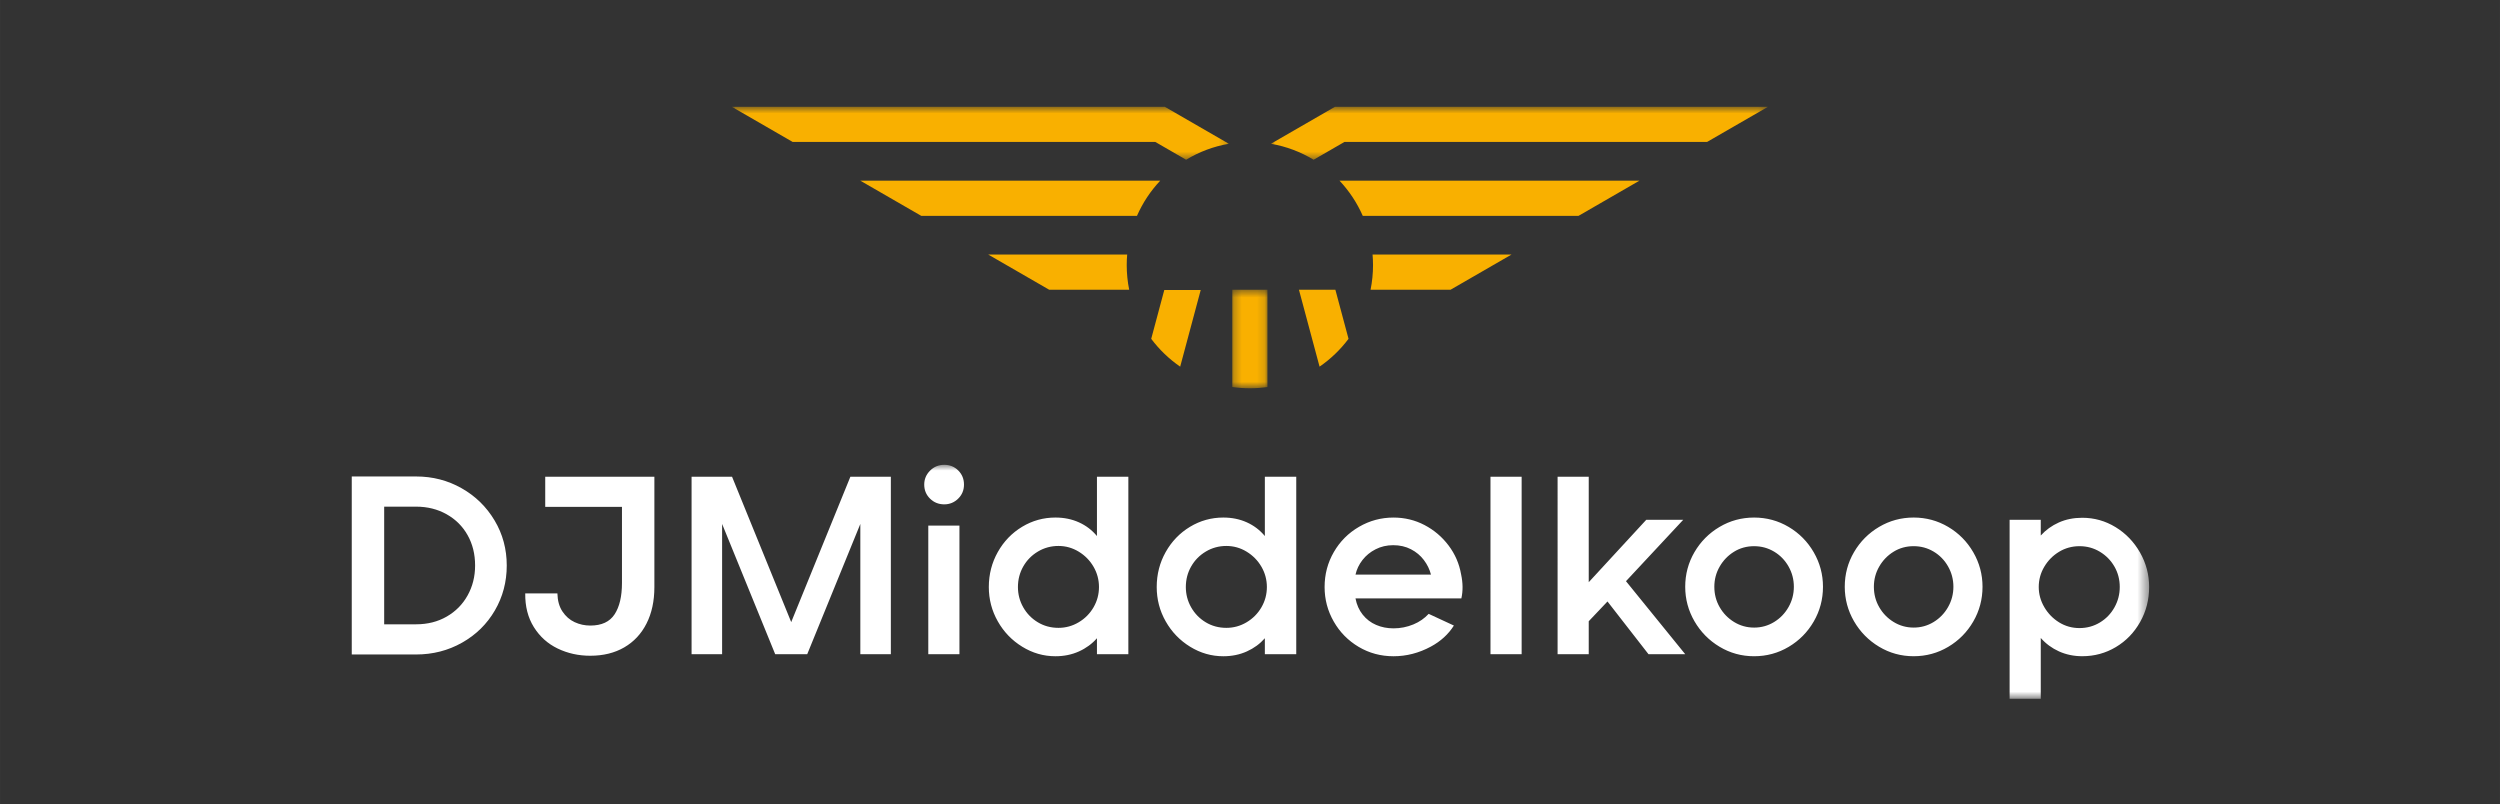 <?xml version="1.0" encoding="UTF-8" standalone="no"?>
<svg
   xmlns="http://www.w3.org/2000/svg"
   xmlns:xlink="http://www.w3.org/1999/xlink"
   width="398"
   height="128"
   viewBox="0 0 105.304 33.867"
   version="1.1"
   id="svg143">
  <rect x="0" y="0" width="105.304" height="33.867" fill="#333333" stroke="none"/>
  <defs
     id="defs137">
    <mask
       id="b"
       fill="#ffffff">
      <path
         id="use17"
         d="m 31.595,48.207 h 1.214 v 3.399 h -1.214 z"
         style="stroke-width:0.265" />
    </mask>
    <mask
       id="d"
       fill="#ffffff">
      <path
         id="use24"
         d="m 31.259,48.244 h 17.151 v 1.827 H 31.259 Z"
         style="stroke-width:0.265" />
    </mask>
    <mask
       id="f"
       fill="#ffffff">
      <path
         id="use33"
         d="m 31.517,48.244 h 17.151 v 1.827 H 31.517 Z"
         style="stroke-width:0.265" />
    </mask>
    <mask
       id="b-7"
       fill="#ffffff">
      <path
         id="use74"
         d="M 31.259,53.401 H 72.139 V 48.079 H 31.259 Z"
         style="stroke-width:0.265" />
    </mask>
    <mask
       id="b-7-7"
       fill="#ffffff">
      <path
         id="use74-3"
         d="M 31.259,53.401 H 72.139 V 48.079 H 31.259 Z"
         style="stroke-width:0.265" />
    </mask>
    <path
       id="a"
       d="M0 20.118h154.51V0H0z" />
    <path
       id="a-1"
       d="M1.271.486h4.588v12.848h-4.588z" />
    <path
       id="c"
       d="M.001.625H64.822V7.531H.001z" />
    <path
       id="e"
       d="M.976.625h64.821v6.906H.976z" />
  </defs>
  <g
     id="layer1"
     transform="translate(-31.259,-48.079)">
    <g
       id="g569"
       transform="translate(-230.873,-25.932)" />
    <g
       id="g630"
       transform="translate(-230.873,-25.932)" />
    <g
       transform="matrix(0.49,0,0,0.49,46.075,67.658)"
       fill="none"
       fill-rule="evenodd"
       id="g677">
      <path
         d="m 5.53,13.71 c 0.987,0 1.865,-0.221 2.634,-0.665 0.769,-0.443 1.368,-1.049 1.796,-1.82 0.428,-0.77 0.643,-1.627 0.643,-2.572 0,-0.973 -0.214,-1.841 -0.643,-2.604 C 9.532,5.286 8.929,4.686 8.153,4.25 7.377,3.814 6.502,3.596 5.53,3.596 H 2.787 V 13.71 Z M 8.708e-5,1.002 H 5.53 c 1.422,0 2.728,0.337 3.919,1.014 1.19,0.675 2.133,1.598 2.83,2.768 0.697,1.169 1.045,2.46 1.045,3.869 0,1.41 -0.341,2.699 -1.023,3.869 -0.682,1.169 -1.621,2.092 -2.819,2.767 -1.197,0.677 -2.515,1.015 -3.952,1.015 H 8.708e-5 Z M 20.507,16.413 c -1.016,0 -1.952,-0.208 -2.808,-0.622 -0.856,-0.413 -1.539,-1.028 -2.046,-1.841 -0.509,-0.814 -0.755,-1.78 -0.74,-2.899 h 2.765 c 0.015,0.624 0.159,1.144 0.435,1.558 0.275,0.414 0.623,0.719 1.045,0.915 0.421,0.196 0.871,0.294 1.35,0.294 0.972,0 1.669,-0.323 2.089,-0.97 0.421,-0.646 0.632,-1.543 0.632,-2.692 V 3.617 H 16.632 V 1.024 h 9.383 v 9.482 c 0,1.206 -0.226,2.253 -0.676,3.138 -0.449,0.888 -1.088,1.57 -1.915,2.05 -0.828,0.48 -1.8,0.719 -2.917,0.719"
         fill="#ffffff"
         id="path670" />
      <mask
         id="b-2"
         fill="#ffffff">
        <use
           xlink:href="#a"
           id="use672"
           x="0"
           y="0"
           width="100%"
           height="100%" />
      </mask>
      <path
         d="m 49.561,16.281 h 2.678 V 5.223 H 49.561 Z M 50.932,3.399 c -0.479,0 -0.886,-0.163 -1.219,-0.49 C 49.38,2.582 49.212,2.18 49.212,1.7 c 0,-0.465 0.167,-0.865 0.501,-1.199 C 50.047,0.167 50.453,0 50.932,0 c 0.479,0 0.881,0.163 1.208,0.49 0.327,0.327 0.49,0.73 0.49,1.21 0,0.48 -0.167,0.882 -0.501,1.209 C 51.795,3.236 51.396,3.399 50.932,3.399 Z M 60.75,14.015 c 0.624,0 1.204,-0.16 1.742,-0.48 0.537,-0.319 0.961,-0.747 1.274,-1.285 0.312,-0.538 0.468,-1.119 0.468,-1.744 0,-0.625 -0.156,-1.206 -0.468,-1.744 C 63.453,8.224 63.029,7.792 62.492,7.465 61.954,7.138 61.375,6.975 60.75,6.975 c -0.638,0 -1.226,0.16 -1.763,0.48 -0.537,0.32 -0.958,0.748 -1.263,1.285 -0.305,0.538 -0.457,1.126 -0.457,1.766 0,0.624 0.152,1.206 0.457,1.744 0.305,0.538 0.722,0.966 1.252,1.285 0.529,0.32 1.121,0.48 1.774,0.48 m -0.261,2.441 c -1.016,0 -1.967,-0.273 -2.852,-0.818 -0.886,-0.545 -1.586,-1.271 -2.1,-2.18 -0.516,-0.908 -0.773,-1.893 -0.773,-2.953 0,-1.09 0.258,-2.093 0.773,-3.009 0.515,-0.915 1.211,-1.637 2.09,-2.168 0.878,-0.53 1.832,-0.795 2.862,-0.795 0.74,0 1.415,0.138 2.025,0.414 0.61,0.276 1.124,0.668 1.546,1.176 V 1.024 h 2.699 V 16.282 h -2.699 v -1.374 c -0.421,0.48 -0.936,0.858 -1.546,1.133 -0.61,0.276 -1.284,0.415 -2.025,0.415 m 14.694,-2.441 c 0.624,0 1.205,-0.16 1.742,-0.48 0.536,-0.319 0.961,-0.747 1.274,-1.285 0.312,-0.538 0.468,-1.119 0.468,-1.744 0,-0.625 -0.156,-1.206 -0.468,-1.744 -0.313,-0.538 -0.738,-0.97 -1.274,-1.297 -0.536,-0.327 -1.117,-0.49 -1.742,-0.49 -0.638,0 -1.226,0.16 -1.763,0.48 -0.537,0.32 -0.958,0.748 -1.263,1.285 -0.306,0.538 -0.457,1.126 -0.457,1.766 0,0.624 0.152,1.206 0.457,1.744 0.305,0.538 0.722,0.966 1.251,1.285 0.53,0.32 1.122,0.48 1.775,0.48 m -0.261,2.441 c -1.016,0 -1.967,-0.273 -2.853,-0.818 -0.885,-0.545 -1.585,-1.271 -2.1,-2.18 -0.516,-0.908 -0.772,-1.893 -0.772,-2.953 0,-1.09 0.257,-2.093 0.772,-3.009 0.516,-0.915 1.212,-1.637 2.091,-2.168 0.877,-0.53 1.832,-0.795 2.862,-0.795 0.74,0 1.415,0.138 2.025,0.414 0.61,0.276 1.124,0.668 1.546,1.176 V 1.024 h 2.699 V 16.282 h -2.699 v -1.374 c -0.421,0.48 -0.935,0.858 -1.546,1.133 -0.61,0.276 -1.284,0.415 -2.025,0.415 m 22.967,-0.175 h 2.678 V 1.024 H 97.889 Z M 103.658,1.024 h 2.677 v 9.067 l 4.943,-5.362 h 3.178 l -4.919,5.275 5.094,6.277 h -3.157 l -3.527,-4.534 -1.612,1.7 v 2.834 h -2.677 z m 16.892,12.969 c 0.624,0 1.197,-0.16 1.721,-0.48 0.522,-0.319 0.935,-0.748 1.24,-1.286 0.305,-0.538 0.457,-1.119 0.457,-1.744 0,-0.624 -0.152,-1.206 -0.457,-1.744 -0.305,-0.538 -0.718,-0.963 -1.24,-1.275 -0.523,-0.313 -1.096,-0.469 -1.721,-0.469 -0.638,0 -1.216,0.16 -1.73,0.48 -0.516,0.32 -0.926,0.745 -1.23,1.275 -0.306,0.531 -0.458,1.109 -0.458,1.733 0,0.64 0.152,1.224 0.458,1.754 0.304,0.531 0.718,0.956 1.24,1.276 0.522,0.319 1.095,0.48 1.72,0.48 m 0,2.463 c -1.074,0 -2.065,-0.272 -2.971,-0.817 -0.907,-0.545 -1.626,-1.276 -2.156,-2.191 -0.529,-0.915 -0.794,-1.904 -0.794,-2.964 0,-1.075 0.265,-2.067 0.794,-2.975 0.53,-0.908 1.249,-1.632 2.156,-2.169 0.906,-0.537 1.897,-0.806 2.971,-0.806 1.074,0 2.065,0.269 2.972,0.806 0.906,0.537 1.625,1.264 2.155,2.18 0.529,0.915 0.794,1.904 0.794,2.964 0,1.076 -0.265,2.071 -0.794,2.986 -0.53,0.915 -1.249,1.642 -2.155,2.18 -0.907,0.538 -1.898,0.806 -2.972,0.806 m 13.715,-2.463 c 0.624,0 1.197,-0.16 1.721,-0.48 0.522,-0.319 0.935,-0.748 1.24,-1.286 0.305,-0.538 0.457,-1.119 0.457,-1.744 0,-0.624 -0.152,-1.206 -0.457,-1.744 -0.305,-0.538 -0.718,-0.963 -1.24,-1.275 -0.523,-0.313 -1.096,-0.469 -1.721,-0.469 -0.638,0 -1.216,0.16 -1.73,0.48 -0.516,0.32 -0.926,0.745 -1.23,1.275 -0.306,0.531 -0.458,1.109 -0.458,1.733 0,0.64 0.152,1.224 0.458,1.754 0.304,0.531 0.718,0.956 1.24,1.276 0.522,0.319 1.095,0.48 1.72,0.48 m 0,2.463 c -1.074,0 -2.065,-0.272 -2.971,-0.817 -0.907,-0.545 -1.626,-1.276 -2.156,-2.191 -0.529,-0.915 -0.794,-1.904 -0.794,-2.964 0,-1.075 0.265,-2.067 0.794,-2.975 0.53,-0.908 1.249,-1.632 2.156,-2.169 0.906,-0.537 1.897,-0.806 2.971,-0.806 1.074,0 2.065,0.269 2.972,0.806 0.906,0.537 1.625,1.264 2.155,2.18 0.529,0.915 0.794,1.904 0.794,2.964 0,1.076 -0.265,2.071 -0.794,2.986 -0.53,0.915 -1.249,1.642 -2.155,2.18 -0.907,0.538 -1.898,0.806 -2.972,0.806 m 14.258,-2.42 c 0.638,0 1.222,-0.16 1.753,-0.48 0.529,-0.319 0.947,-0.752 1.251,-1.296 0.305,-0.545 0.457,-1.13 0.457,-1.755 0,-0.639 -0.152,-1.224 -0.457,-1.754 -0.305,-0.531 -0.723,-0.956 -1.251,-1.275 -0.531,-0.321 -1.115,-0.48 -1.753,-0.48 -0.637,0 -1.222,0.16 -1.752,0.48 -0.529,0.319 -0.954,0.748 -1.274,1.285 -0.319,0.538 -0.478,1.119 -0.478,1.744 0,0.61 0.159,1.187 0.478,1.732 0.32,0.546 0.745,0.982 1.274,1.309 0.53,0.327 1.115,0.49 1.752,0.49 z m -6.008,-9.307 h 2.678 v 1.351 c 0.435,-0.48 0.954,-0.854 1.556,-1.122 0.602,-0.269 1.274,-0.404 2.012,-0.404 1.031,0 1.985,0.269 2.864,0.806 0.877,0.538 1.578,1.264 2.1,2.18 0.522,0.916 0.784,1.903 0.784,2.964 0,1.09 -0.258,2.093 -0.773,3.008 -0.515,0.915 -1.211,1.635 -2.09,2.158 -0.878,0.524 -1.839,0.785 -2.885,0.785 -0.725,0 -1.392,-0.139 -2.001,-0.414 -0.61,-0.276 -1.132,-0.661 -1.567,-1.154 v 5.23 h -2.678 z M 86.884,8.185 c 0.298,-0.384 0.675,-0.694 1.133,-0.926 0.456,-0.233 0.96,-0.35 1.513,-0.35 0.566,0 1.074,0.117 1.524,0.35 0.45,0.232 0.819,0.541 1.109,0.926 0.291,0.384 0.494,0.803 0.61,1.253 h -6.487 C 86.387,8.988 86.586,8.569 86.884,8.185 Z M 92.576,12.812 c -0.356,0.385 -0.792,0.692 -1.317,0.909 -0.544,0.225 -1.114,0.337 -1.708,0.337 -0.537,0 -1.034,-0.098 -1.491,-0.295 -0.458,-0.195 -0.842,-0.49 -1.155,-0.882 -0.312,-0.392 -0.518,-0.857 -0.62,-1.395 h 9.1 C 95.53,10.847 95.523,10.157 95.363,9.416 95.204,8.5 94.844,7.672 94.285,6.932 93.726,6.19 93.036,5.605 92.217,5.177 91.398,4.749 90.509,4.534 89.551,4.534 c -1.06,0 -2.046,0.264 -2.961,0.795 -0.914,0.53 -1.637,1.253 -2.166,2.168 -0.531,0.915 -0.795,1.918 -0.795,3.008 0,1.061 0.26,2.049 0.784,2.964 0.522,0.915 1.237,1.642 2.144,2.181 0.907,0.537 1.904,0.806 2.994,0.806 1.117,0 2.187,-0.276 3.211,-0.828 0.865,-0.466 1.516,-1.075 1.982,-1.811 z M 39.153,16.282 43.719,5.083 V 16.282 h 2.624 V 1.024 H 42.864 L 37.777,13.521 32.691,1.024 H 29.212 V 16.282 h 2.625 V 5.083 L 36.401,16.282 Z"
         fill="#ffffff"
         mask="url(#b-2)"
         id="path675" />
    </g>
    <g
       fill="none"
       fill-rule="evenodd"
       id="g723"
       transform="matrix(0.323,0,0,0.323,62.082,52.469)">
      <path
         d="m 58.477,34.223 2.677,-9.993 h -4.751 l -1.704,6.365 c 1.052,1.405 2.329,2.632 3.777,3.628 m 21.955,-3.629 -1.715,-6.4 h -4.752 l 2.688,10.029 c 1.449,-0.996 2.727,-2.224 3.779,-3.629"
         fill="#f9b000"
         id="path696" />
      <g
         transform="translate(64,23.709)"
         id="g703">
        <mask
           id="b-8"
           fill="#ffffff">
          <use
             xlink:href="#a-1"
             id="use698"
             x="0"
             y="0"
             width="100%"
             height="100%" />
        </mask>
        <path
           d="M 5.859,13.17 V 0.486 h -4.588 v 12.684 c 0.749,0.108 1.515,0.164 2.293,0.164 0.78,0 1.545,-0.056 2.295,-0.164"
           fill="#f9b000"
           mask="url(#b-8)"
           id="path701" />
      </g>
      <g
         transform="translate(0,-0.291)"
         id="g710">
        <mask
           id="d-7"
           fill="#ffffff">
          <use
             xlink:href="#c"
             id="use705"
             x="0"
             y="0"
             width="100%"
             height="100%" />
        </mask>
        <path
           d="m 59.251,7.531 c 1.68,-1.019 3.561,-1.737 5.571,-2.083 L 56.467,0.624 H 6.6667e-4 L 7.947,5.213 H 55.238 Z"
           fill="#f9b000"
           mask="url(#d-7)"
           id="path708" />
      </g>
      <path
         d="m 51.506,20.982 c 0,-0.464 0.02,-0.923 0.059,-1.376 h -18.115 l 7.948,4.588 H 51.827 c -0.211,-1.037 -0.321,-2.112 -0.321,-3.212 M 55.877,9.969 h -39.116 l 7.948,4.588 H 52.844 c 0.744,-1.703 1.776,-3.253 3.033,-4.588"
         fill="#f9b000"
         id="path712" />
      <g
         transform="translate(69.333,-0.291)"
         id="g719">
        <mask
           id="f-1"
           fill="#ffffff">
          <use
             xlink:href="#e"
             id="use714"
             x="0"
             y="0"
             width="100%"
             height="100%" />
        </mask>
        <path
           d="M 9.331,0.625 0.976,5.449 C 2.985,5.794 4.867,6.513 6.547,7.531 L 10.56,5.213 h 47.291 l 7.948,-4.588 H 9.331 Z"
           fill="#f9b000"
           mask="url(#f-1)"
           id="path717" />
      </g>
      <path
         d="m 83.625,20.982 c 0,1.1 -0.111,2.175 -0.321,3.212 h 10.429 l 7.948,-4.588 H 83.566 c 0.037,0.453 0.059,0.912 0.059,1.376 M 82.288,14.558 H 110.424 L 118.37,9.97 H 79.254 c 1.257,1.335 2.288,2.884 3.033,4.588"
         fill="#f9b000"
         id="path721" />
    </g>
  </g>
</svg>
